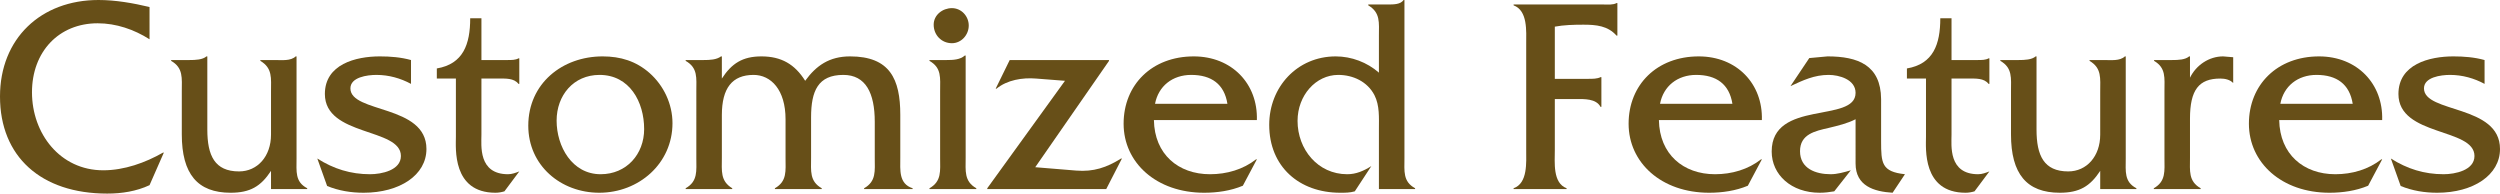 <?xml version="1.0" encoding="utf-8"?>
<!-- Generator: Adobe Illustrator 27.3.1, SVG Export Plug-In . SVG Version: 6.00 Build 0)  -->
<svg version="1.1" id="_レイヤー_1" xmlns="http://www.w3.org/2000/svg" xmlns:xlink="http://www.w3.org/1999/xlink" x="0px"
	 y="0px" viewBox="0 0 891.1 69" style="enable-background:new 0 0 891.1 69;" xml:space="preserve">
<style type="text/css">
	.st0{enable-background:new    ;}
	.st1{fill:#674F18;}
</style>
<g class="st0">
	<path class="st1" d="M53.3,14c-5.5-3.5-11.9-5.7-18.5-5.7C21,8.3,11.4,18.4,11.4,32.9c0,14.7,10,27.8,25.4,27.8
		c7.5,0,15-2.7,21.3-6.3h0.3L53.3,66c-4.7,2.2-9.9,3-15.1,3C14.6,69,0,55.8,0,34.4C0,13.7,14.6,0,35.1,0c6.1,0,12.3,1.1,18.2,2.5V14
		z"/>
	<path class="st1" d="M97.9,21.4c2.6,0,5.7,0.4,7.5-1.3h0.3v36.4c0,4.6-0.6,8.3,3.8,10.6v0.3H96.6v-6.5c-3.6,5.5-7.4,7.8-14.4,7.8
		c-11.8,0-17.4-6.7-17.4-20.8V32.5c0-4.6,0.6-8.3-3.8-10.8v-0.3h6.5c2.2,0,4.7-0.1,6.1-1.3h0.3v26.1c0,9.2,2.6,14.9,11.3,14.9
		c6.6,0,11.4-5.4,11.4-13.1V32.6c0-4.7,0.6-8.3-3.8-10.9v-0.3H97.9z"/>
	<path class="st1" d="M146.5,29.9c-3.7-2-7.9-3.2-12.3-3.2c-3.3,0-9.3,0.8-9.3,4.8c0,8.9,27.1,5.7,27.1,21.6
		c0,9.3-9.5,15.6-22.4,15.6c-4.5,0-8.8-0.7-13-2.4l-3.5-9.8c5.8,3.7,11.9,5.6,18.8,5.6c4.1,0,11-1.4,11-6.5
		c0-10.1-27.1-6.9-27.1-22.1c0-10.6,11-13.4,19.6-13.4c3.7,0,7.5,0.3,11.1,1.3V29.9z"/>
	<path class="st1" d="M171.6,48c0,3.8-1.2,14.1,9.5,14.1c1.4,0,2.7-0.5,4-1l-5.3,7.1c-1,0.3-2.1,0.5-3.2,0.5
		c-15.5,0-14.1-16-14.1-19.9V28h-6.8v-3.6c9.4-1.6,11.9-8.6,11.9-17.9h4v14.9h9.4c1.3,0,2.8,0,3.8-0.6h0.3v9.1h-0.3
		c-1.6-2.1-4.6-1.9-7.2-1.9h-6V48z"/>
	<path class="st1" d="M188.3,44.8c0-15,12.1-24.7,26.5-24.7c6.4,0,11.9,1.7,16.7,5.9c5.1,4.5,8.2,11.1,8.2,17.9
		c0,14.4-12,24.8-26.1,24.8C199.9,68.7,188.3,59,188.3,44.8z M229.6,46c0-9.7-5.2-19.3-15.9-19.3c-9.3,0-15.3,7.3-15.3,16.3
		c0,9.2,5.5,19.1,15.7,19.1C223.3,62.1,229.6,55,229.6,46z"/>
	<path class="st1" d="M250.8,21.4c2.2,0,4.6-0.1,6.2-1.3h0.3V28c3.5-5.4,7.4-7.9,14.1-7.9c7.1,0,11.9,2.8,15.6,8.7
		c3.9-5.4,8.6-8.7,16-8.7c14.2,0,17.9,8.1,17.9,20.8v15.4c0,4.3-0.6,9.2,4.4,10.8v0.3H308v-0.3c4.4-2.5,3.8-6.2,3.8-10.8V43.4
		c0-10.2-3.2-16.7-11.2-16.7c-9,0-11.5,5.7-11.5,15.1v14.5c0,4.6-0.6,8.3,3.8,10.8v0.3h-16.7v-0.3c4.4-2.5,3.8-6.2,3.8-10.8V42.5
		c0-10.5-5.2-15.8-11.4-15.8c-7.6,0-11.3,4.7-11.3,14.3v15.3c0,4.6-0.6,8.2,3.7,10.8v0.3h-16.6v-0.3c4.4-2.5,3.8-6.2,3.8-10.8V32.4
		c0-4.6,0.6-8.2-3.8-10.7v-0.3H250.8z"/>
	<path class="st1" d="M337.4,21.4c2.3,0,4.8-0.1,6.5-1.6h0.3v36.5c0,4.6-0.6,8.3,3.8,10.8v0.3h-16.7v-0.3c4.4-2.5,3.8-6.2,3.8-10.8
		V32.4c0-4.6,0.6-8.2-3.8-10.7v-0.3H337.4z M339.3,15.4c-3.7,0-6.5-2.9-6.5-6.6c0-3.5,3.2-5.9,6.5-5.9c3.4,0,6,2.9,6,6.2
		C345.3,12.4,342.7,15.4,339.3,15.4z"/>
	<path class="st1" d="M351.9,67.4v-0.3l27.7-38.3L369.3,28c-4.9-0.4-10.3,0.5-14.1,3.6h-0.3l5-10.2h35.4v0.3L369,59.6l14.6,1.2
		c6.2,0.5,10.9-1.1,16-4.3h0.3l-5.6,10.9H351.9z"/>
	<path class="st1" d="M411.3,42.8c0.2,12.2,8.7,19.3,20,19.3c6,0,11.8-1.7,16.4-5.3h0.3l-5,9.4c-4.3,1.8-9.1,2.5-13.8,2.5
		c-17,0-28.7-10.7-28.7-24.6c0-13.9,10.1-24,25-24c13.6,0,22.9,9.8,22.5,22.7H411.3z M437.5,37c-1.1-7-5.7-10.3-12.9-10.3
		c-6.7,0-11.7,4-12.9,10.3H437.5z"/>
	<path class="st1" d="M494.5,1.6c2.3,0,4.7,0,5.8-1.6h0.3v56.4c0,4.6-0.6,8.3,3.8,10.7v0.3h-12.9V46c0-4,0.3-8.4-1.6-12.1
		c-2.5-4.8-7.6-7.2-12.9-7.2c-8,0-14.5,7.3-14.5,16.4c0,10.1,7.2,19,17.7,19c3.2,0,5.9-1.2,8.6-2.9l-5.9,9c-1.7,0.5-3.4,0.5-5.2,0.5
		c-14.6,0-25.3-9.3-25.3-24.2c0-13.5,10-24.4,23.7-24.4c5.6,0,11.2,2.1,15.4,5.8V12.7c0-4.6,0.6-8.2-3.8-10.8V1.6H494.5z"/>
	<path class="st1" d="M554.2,53.4c0,4.5-0.8,11.8,4.2,13.7v0.3h-18.9v-0.3c5.1-1.8,4.5-9.2,4.5-13.7V15.7c0-4.6,0.6-11.9-4.5-13.8
		V1.6h32c1.7,0,3.4,0.2,4.7-0.5h0.3v11.6h-0.3c-3.1-3.5-7.2-3.9-11.8-3.9c-3.5,0-7,0.1-10.2,0.7v18.6h12c1.5,0,3.1,0,4.3-0.6h0.3
		v10.6h-0.3c-1.6-3-5.8-2.8-8.9-2.8h-7.4V53.4z"/>
	<path class="st1" d="M591.3,42.8c0.2,12.2,8.7,19.3,20,19.3c6,0,11.8-1.7,16.4-5.3h0.3l-5,9.4c-4.3,1.8-9.1,2.5-13.8,2.5
		c-17,0-28.7-10.7-28.7-24.6c0-13.9,10.1-24,25-24c13.6,0,22.9,9.8,22.5,22.7H591.3z M617.5,37c-1.1-7-5.7-10.3-12.9-10.3
		c-6.7,0-11.7,4-12.9,10.3H617.5z"/>
	<path class="st1" d="M674.6,68.7c-6.6-0.4-13.2-2.4-13.2-10.4V42.5c-2.9,1.5-6.3,2.3-9.6,3.1c-4.8,1.1-10.2,2.2-10.2,8.3
		c0,6.2,5.6,8.2,10.9,8.2c2.4,0,4.8-0.7,7.2-1.4l-5.9,7.5c-1.7,0.3-3.5,0.5-5.2,0.5c-10.1,0-17.1-6.4-17.1-14.7
		c0-18.6,29.9-10,29.9-20.9c0-4.8-5.9-6.4-9.6-6.4c-5.1,0-9.1,1.9-13.6,4l6.7-10l6.5-0.6c10.8,0,19,3.1,19.1,15.2v15
		c0,7.9,0.2,10.9,8.5,11.8L674.6,68.7z"/>
	<path class="st1" d="M695.6,48c0,3.8-1.2,14.1,9.5,14.1c1.4,0,2.7-0.5,4-1l-5.3,7.1c-1,0.3-2.1,0.5-3.2,0.5
		c-15.5,0-14.1-16-14.1-19.9V28h-6.8v-3.6c9.4-1.6,11.9-8.6,11.9-17.9h4v14.9h9.4c1.3,0,2.8,0,3.8-0.6h0.3v9.1h-0.3
		c-1.6-2.1-4.6-1.9-7.2-1.9h-6V48z"/>
	<path class="st1" d="M749.9,21.4c2.6,0,5.7,0.4,7.5-1.3h0.3v36.4c0,4.6-0.6,8.3,3.8,10.6v0.3h-12.9v-6.5c-3.6,5.5-7.4,7.8-14.4,7.8
		c-11.8,0-17.4-6.7-17.4-20.8V32.5c0-4.6,0.6-8.3-3.8-10.8v-0.3h6.5c2.2,0,4.7-0.1,6.1-1.3h0.3v26.1c0,9.2,2.6,14.9,11.3,14.9
		c6.6,0,11.4-5.4,11.4-13.1V32.6c0-4.7,0.6-8.3-3.8-10.9v-0.3H749.9z"/>
	<path class="st1" d="M774.2,21.4c2.3,0,4.7-0.1,6.1-1.3h0.3v7.6c2.2-4.5,6.8-7.6,11.8-7.6l3.6,0.3v9.2c-1.1-1.2-2.9-1.6-4.6-1.6
		c-7.6,0-10.8,4-10.8,14.3v14c0,4.6-0.6,8.3,3.8,10.8v0.3h-16.7v-0.3c4.4-2.5,3.8-6.2,3.8-10.8V32.4c0-4.6,0.6-8.2-3.7-10.7v-0.3
		H774.2z"/>
	<path class="st1" d="M812.4,42.8c0.2,12.2,8.7,19.3,20,19.3c6,0,11.8-1.7,16.4-5.3h0.3l-5,9.4c-4.3,1.8-9.1,2.5-13.8,2.5
		c-17,0-28.7-10.7-28.7-24.6c0-13.9,10.1-24,25-24c13.6,0,22.9,9.8,22.5,22.7H812.4z M838.6,37c-1.1-7-5.7-10.3-12.9-10.3
		c-6.7,0-11.7,4-12.9,10.3H838.6z"/>
	<path class="st1" d="M885.6,29.9c-3.7-2-7.9-3.2-12.3-3.2c-3.3,0-9.3,0.8-9.3,4.8c0,8.9,27.1,5.7,27.1,21.6
		c0,9.3-9.5,15.6-22.4,15.6c-4.5,0-8.8-0.7-13-2.4l-3.5-9.8c5.8,3.7,11.9,5.6,18.8,5.6c4.1,0,11-1.4,11-6.5
		c0-10.1-27.1-6.9-27.1-22.1c0-10.6,11-13.4,19.6-13.4c3.7,0,7.5,0.3,11.1,1.3V29.9z"/>
</g>
</svg>
